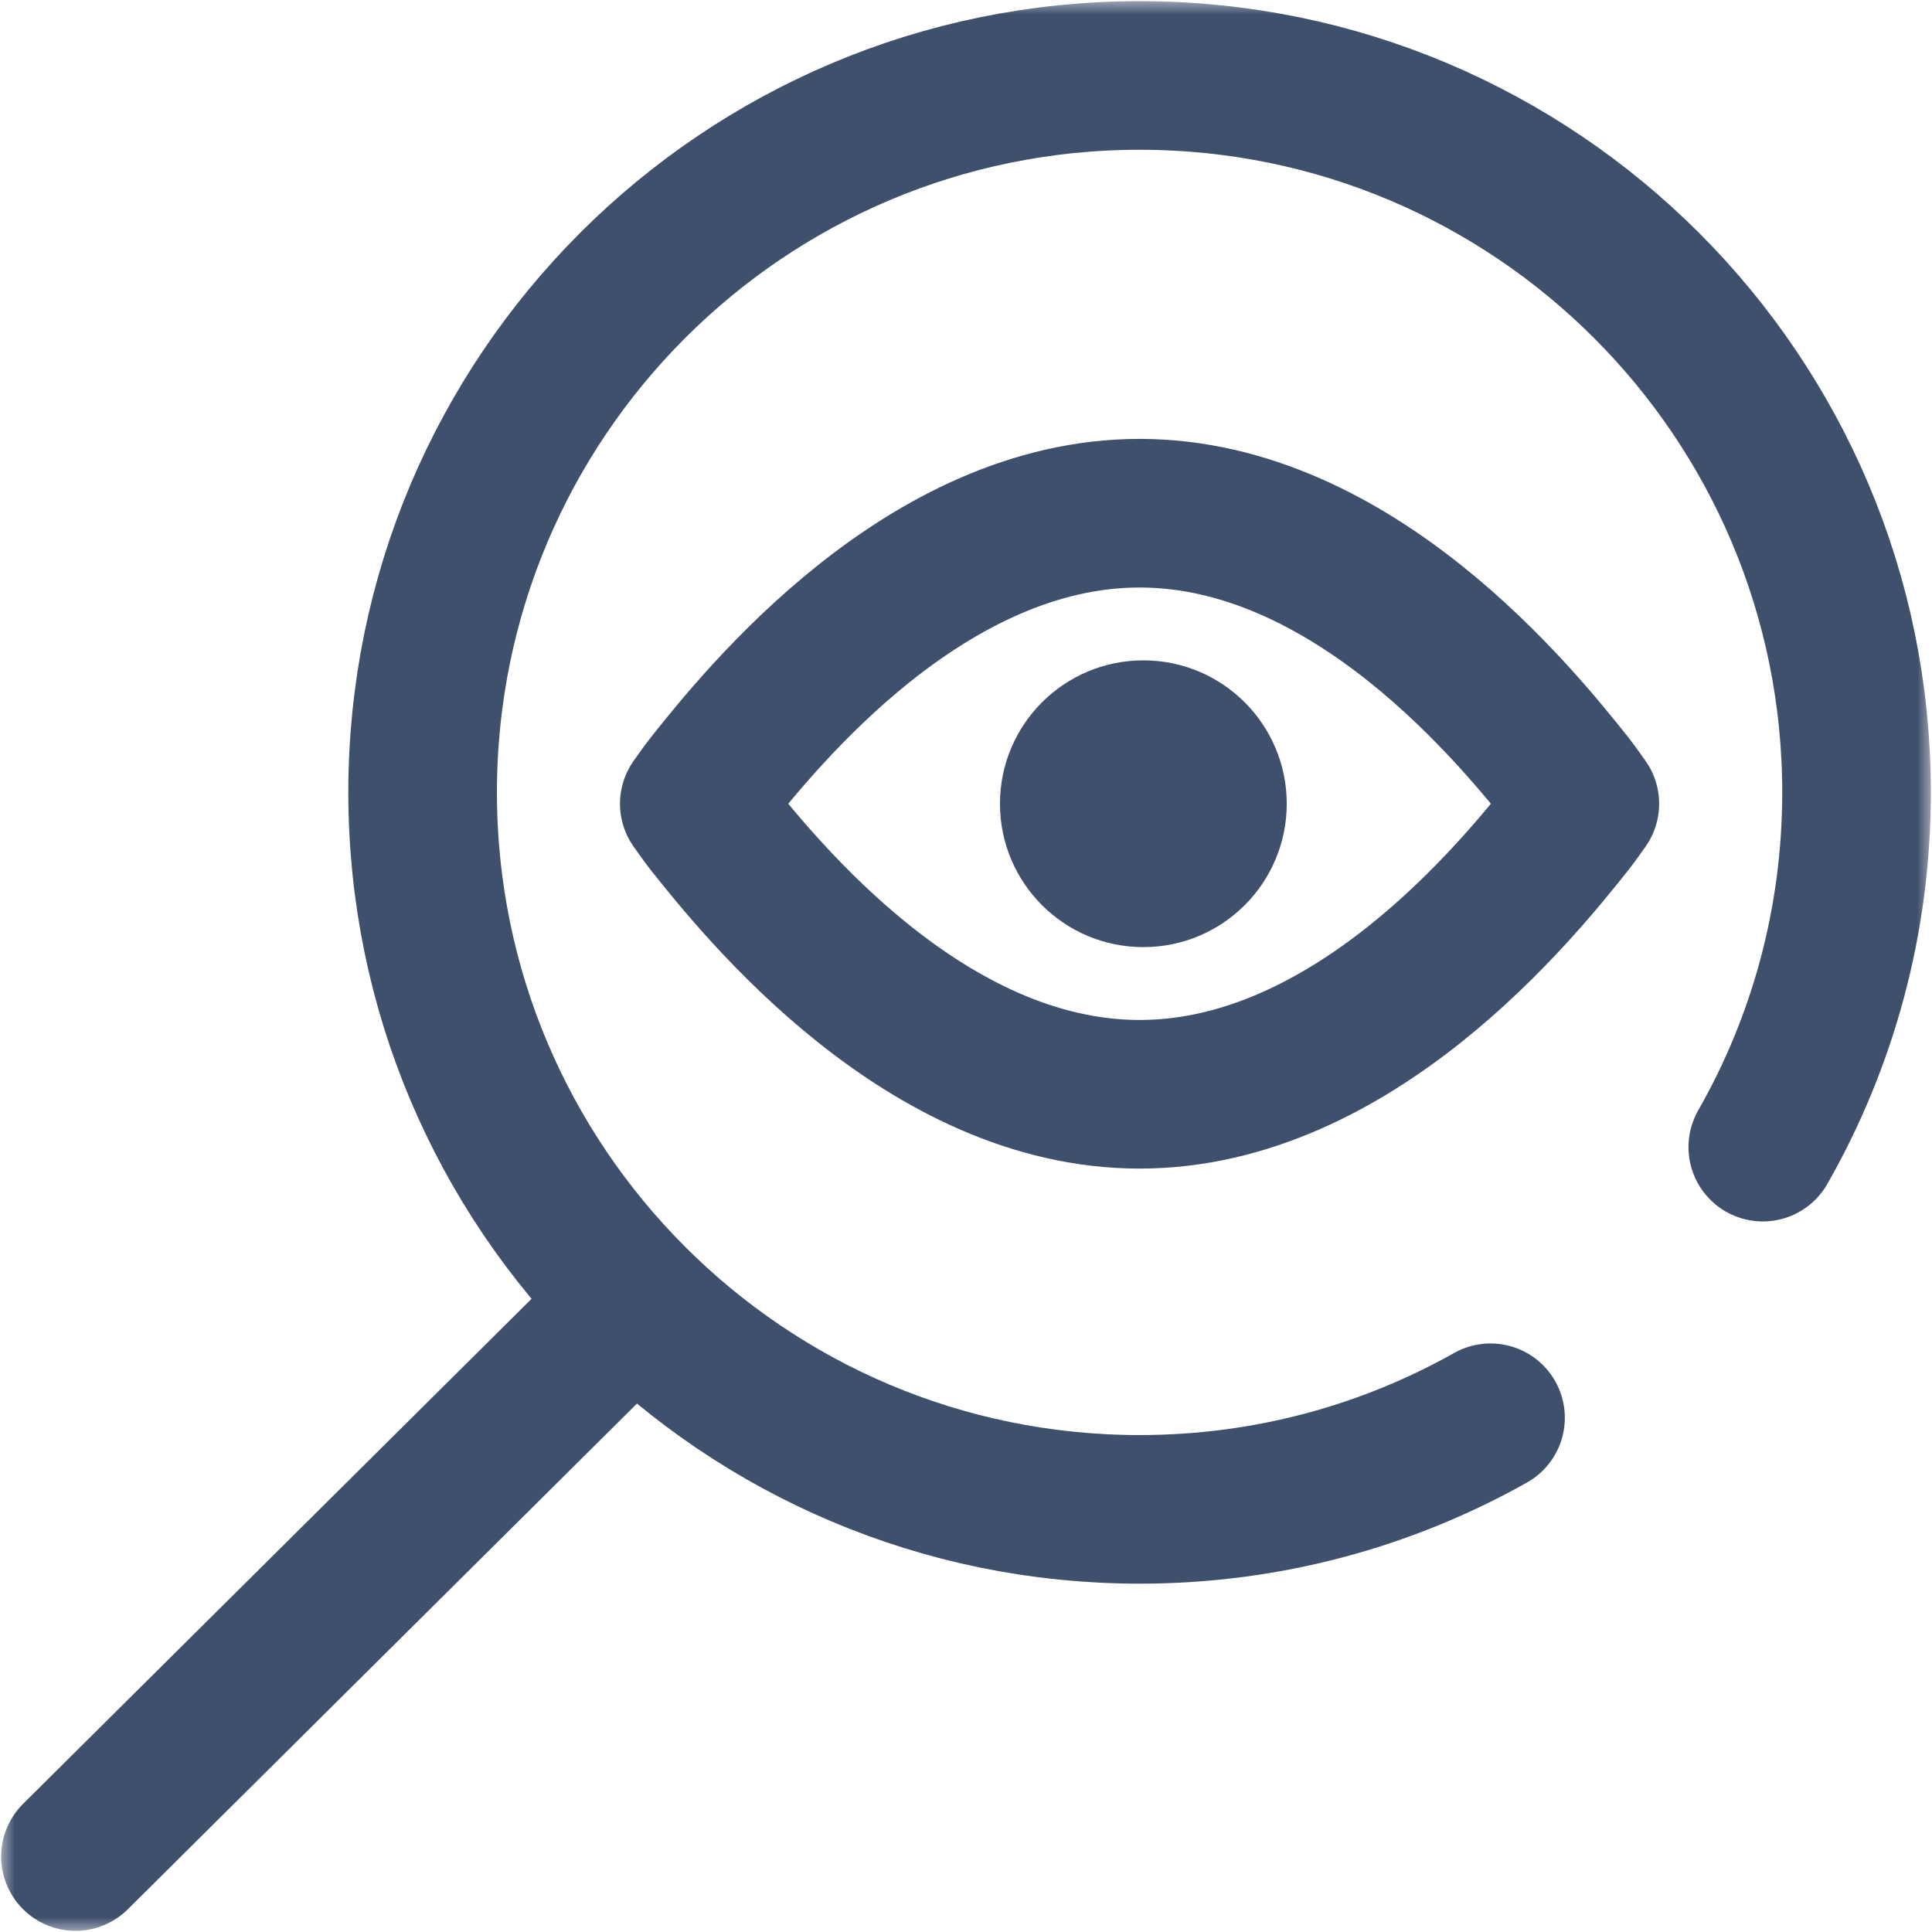 <svg width="65" height="65" viewBox="0 0 65 65" fill="none" xmlns="http://www.w3.org/2000/svg">
<g clip-path="url(#clip0_1730_770)">
<mask id="mask0_1730_770" style="mask-type:luminance" maskUnits="userSpaceOnUse" x="0" y="0" width="65" height="65">
<path d="M0 7.62939e-06H65V65H0V7.62939e-06Z" fill="white"/>
</mask>
<g mask="url(#mask0_1730_770)">
<path d="M59.307 38.594C61.314 35.075 62.461 31.001 62.461 26.66C62.461 13.338 51.661 2.539 38.34 2.539C25.018 2.539 14.219 13.338 14.219 26.66C14.219 39.982 25.018 50.781 38.34 50.781C42.629 50.781 46.657 49.662 50.147 47.699" stroke="#3F506D" stroke-width="5" stroke-miterlimit="10" stroke-linecap="round" stroke-linejoin="round"/>
<path d="M21.201 43.926L2.539 62.461" stroke="#3F506D" stroke-width="5" stroke-miterlimit="10" stroke-linecap="round" stroke-linejoin="round"/>
<path d="M38.34 36.816C31.149 36.816 25.618 29.937 23.855 27.721C23.697 27.521 23.359 27.041 23.359 27.041C23.359 27.041 23.697 26.561 23.855 26.362C25.618 24.145 31.149 17.266 38.34 17.266C45.53 17.266 51.062 24.145 52.825 26.362C52.983 26.561 53.32 27.041 53.32 27.041C53.32 27.041 52.983 27.521 52.825 27.721C51.062 29.937 45.53 36.816 38.34 36.816Z" stroke="#3F506D" stroke-width="5" stroke-miterlimit="10" stroke-linecap="round" stroke-linejoin="round"/>
<path d="M33.643 27.041C33.643 24.377 35.802 22.217 38.467 22.217C41.131 22.217 43.291 24.377 43.291 27.041C43.291 29.705 41.131 31.865 38.467 31.865C35.802 31.865 33.643 29.705 33.643 27.041Z" fill="#3F506D"/>
</g>
</g>
<defs>
<clipPath id="clip0_1730_770">
<rect width="65" height="65" fill="white"/>
</clipPath>
</defs>
</svg>
